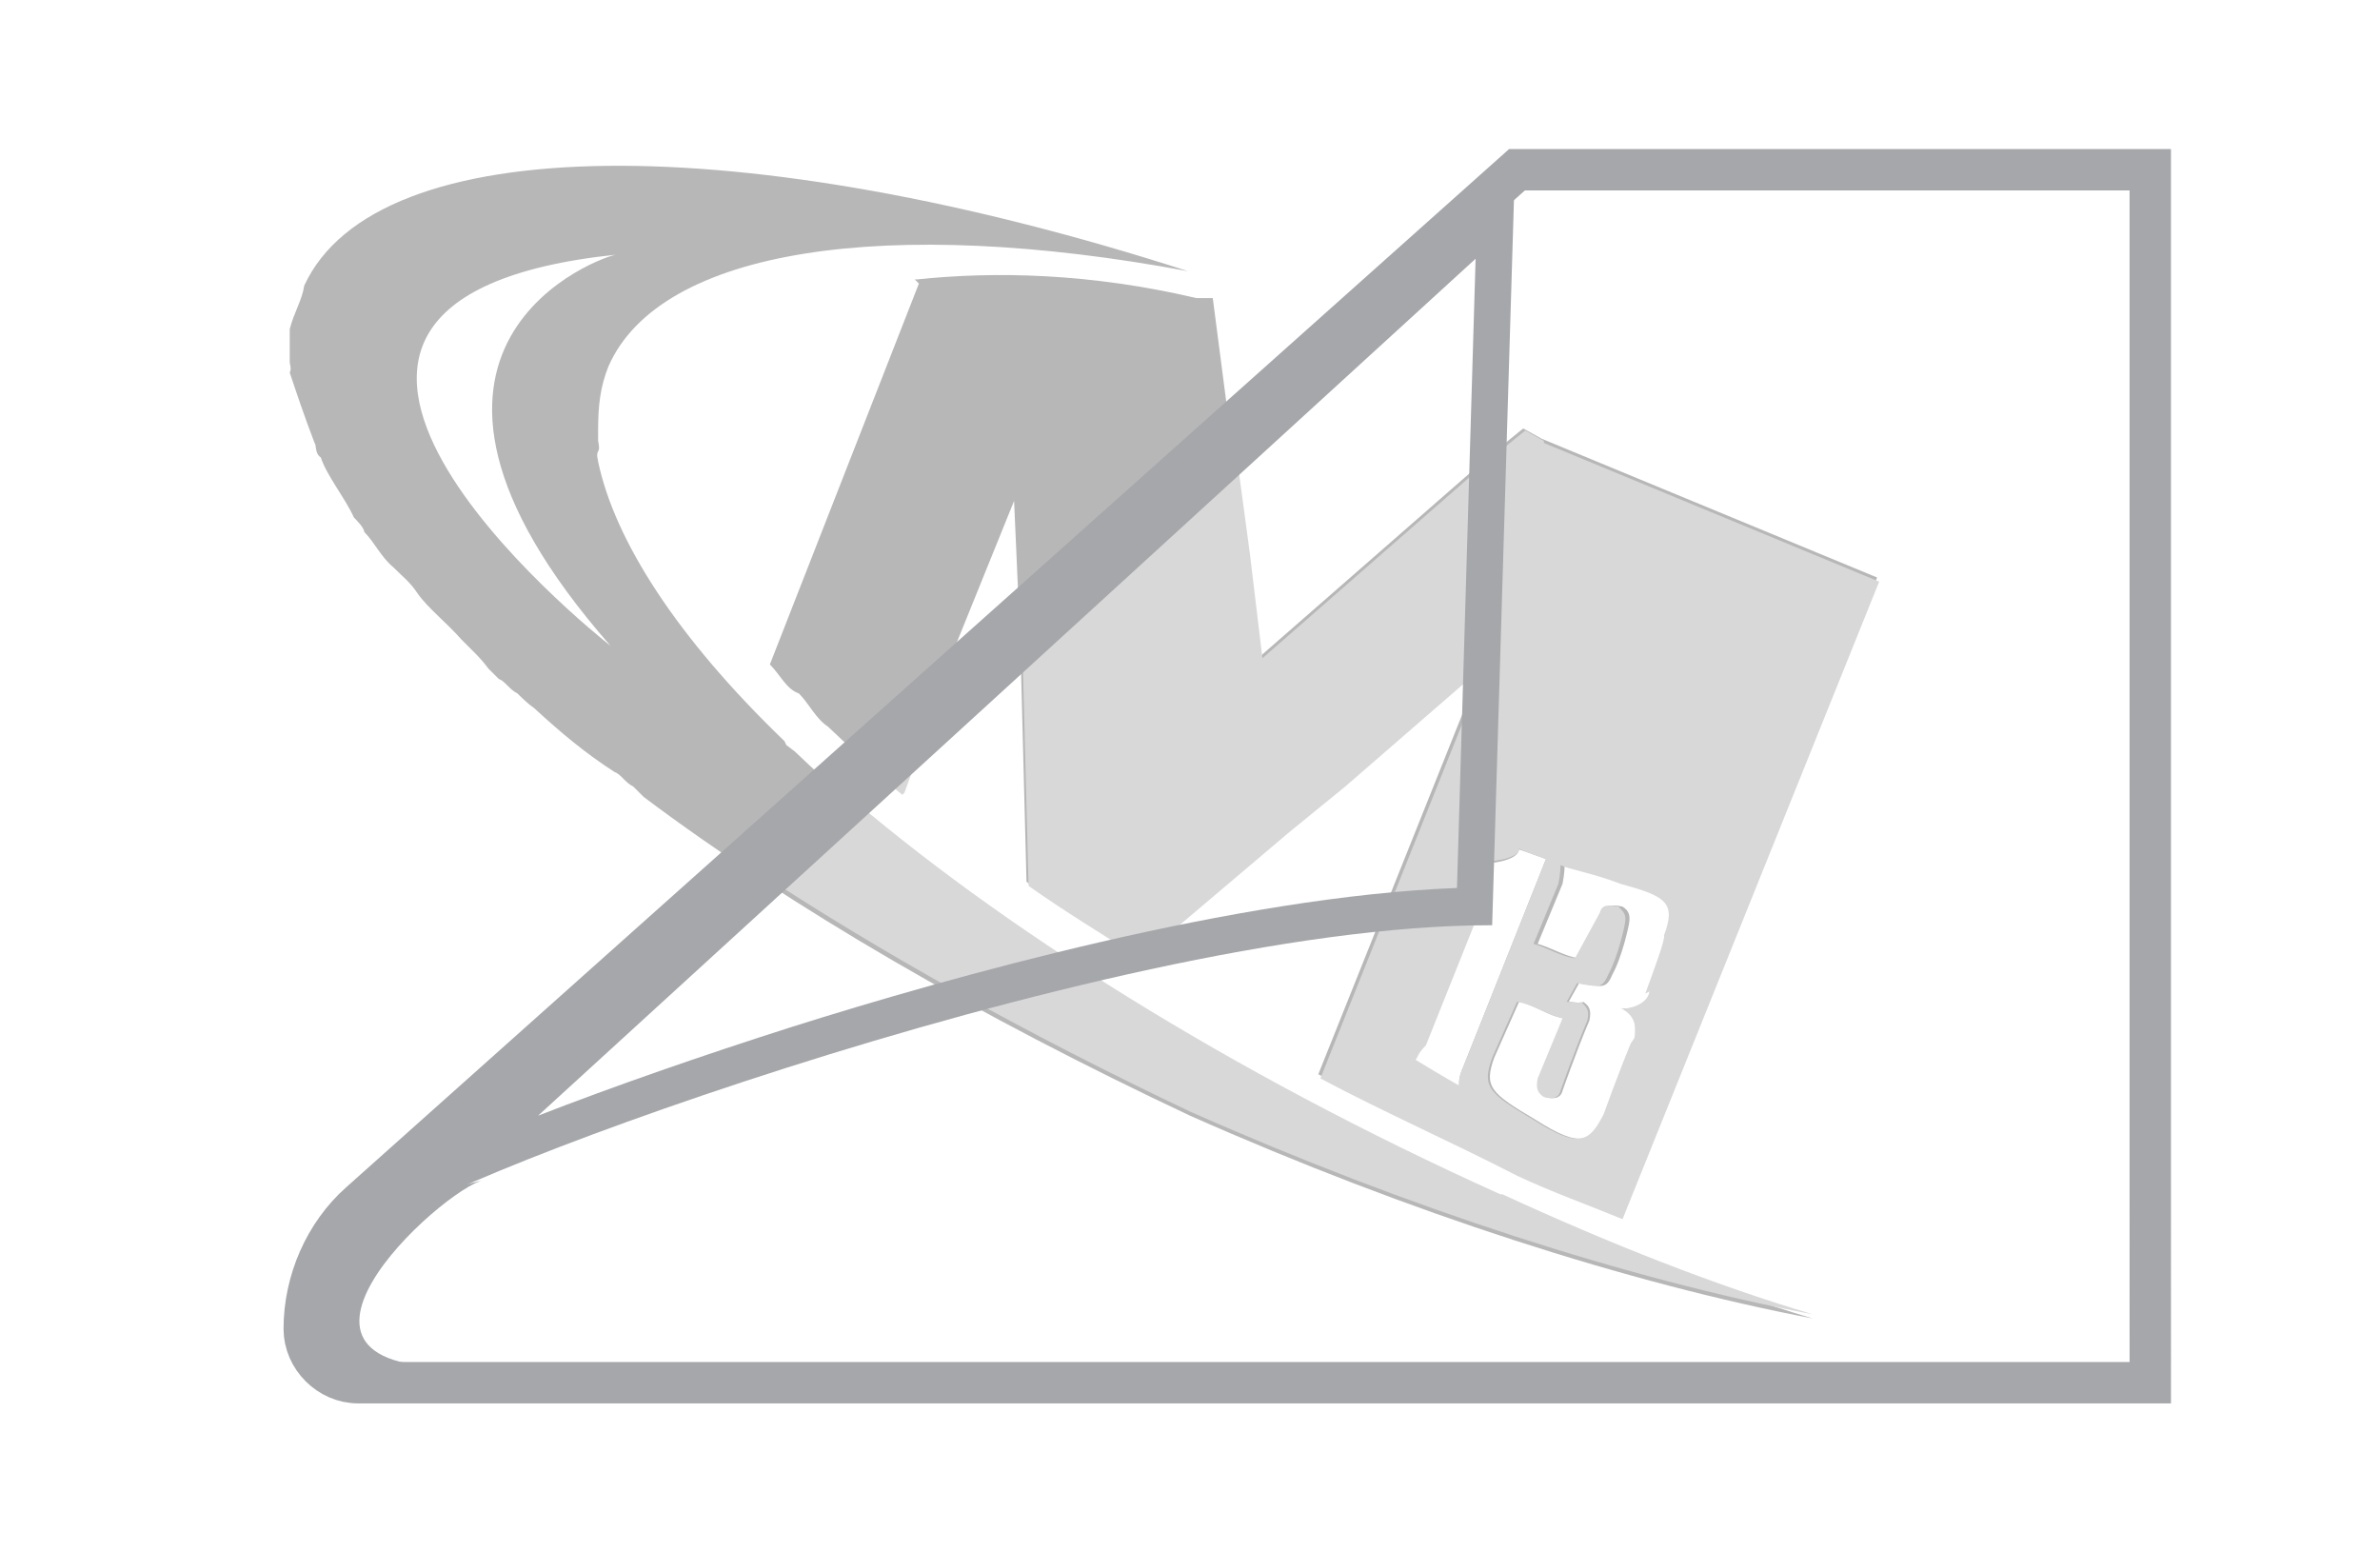 <?xml version="1.0" encoding="UTF-8"?>
<svg id="Layer_1" xmlns="http://www.w3.org/2000/svg" version="1.1" viewBox="0 0 115 75">
  <!-- Generator: Adobe Illustrator 29.8.1, SVG Export Plug-In . SVG Version: 2.1.1 Build 2)  -->
  <defs>
    <style>
      .st0 {
        fill: #d8d8d8;
      }

      .st1 {
        display: none;
      }

      .st1, .st2 {
        fill: #a5a7aa;
      }

      .st3 {
        fill: #b7b7b7;
      }

      .st4 {
        fill: none;
        stroke: #a5a7aa;
        stroke-miterlimit: 3.2;
        stroke-width: 2px;
      }
    </style>
  </defs>
  <path class="st1" d="M-1.9,37.2c0-.4-24-23.9-25.6-25.4,0,0-1.5-.9-1.6-.9-.3,0-.7,0-.9-.2h0c-.8,8,3.1,16.6,7.1,20.7,4.1,4.1,11,6.6,17.6,6.6s1.6,0,2.4,0h.6l.4-.7h0ZM-22.2,30.6c-3.7-3.7-7.3-11.4-6.9-18.7,3.8,3.8,21.3,21.2,25.1,25-6.7.4-14-2.1-18.2-6.3Z"/>
  <g>
    <path class="st3" d="M44.4,13.7l-7.2,18.4c.5.5.8,1.2,1.4,1.4.5.5.8,1.2,1.4,1.6,1.3,1.2,2.2,2.2,3.5,3.1l2.1-5.6,3.4-8.4.3,6.8.3,11.6c1.7,1.2,3.5,2.4,5.4,3.5l7.2-6.1,2.7-2.2,6.8-5.9-8,20c3,1.6,6.4,3.1,9.5,4.7,1.7.8,3.4,1.4,5.1,2.1l12.4-30.8-16.2-6.7-.9-.5-1.6,1.3-11.1,9.7-.7-5-1.6-12.3h-.8c-5.1-1.2-9.7-1.3-13.5-.9h-.1ZM75.7,41.9c.8.1,1.6.3,2.9.8,2.2.7,2.7.9,2.1,2.5.1.1-.5,1.7-.9,2.7-.1.7-1.2.9-1.4.8h0c.5.3.9.8.5,1.7l-1.3,3.4c-.7,1.4-1.2,1.7-3.4.3-2.2-1.3-2.5-1.6-2-3l1.2-2.7c.7.1,1.4.7,2.2.8l-1.2,2.9c-.1.5,0,.7.3.9.3.1.7.1.8-.3,0,0,.7-2,1.3-3.4.1-.5,0-.7-.3-.9-.1.1-.5,0-.7,0l.5-.9s.5.1.7.1c.5.1.7,0,.9-.5.5-.9.8-2.4.8-2.4.1-.5,0-.7-.3-.9-.5-.1-.8-.1-.9.3l-1.2,2.2c-.7-.1-1.3-.5-2-.7l1.2-2.9c.1-.5.1-.8.1-.9h0ZM73.3,41c.3.1,1.4.5,1.4.5l-3.9,9.8c-.3.7-.3.8-.3,1.2,0,0-.9-.5-2.2-1.3.1-.1.1-.3.5-.7l3-7.4c-.3-.1-1.3-.5-1.3-.5l.5-.9c.9.1,2.4-.1,2.4-.7h-.1Z"/>
    <path class="st3" d="M37.9,35.8c-5.2-5-8.2-9.7-9-13.5,0-.1-.1-.3,0-.5.1-.1,0-.5,0-.5v-.5c0-1.2.1-2.1.5-3.1,2.5-5.7,13.5-7.3,28-4.6-21.4-6.9-39.2-6.9-42.7.7-.1.7-.5,1.3-.7,2.1v1.6c0,.1.1.3,0,.5.3.9.7,2.1,1.2,3.4.1.1,0,.5.3.7.3.9,1.2,2,1.6,2.9.1.1.5.5.5.7.5.5.8,1.2,1.4,1.7.5.5.8.7,1.2,1.3.5.7,1.4,1.4,2.1,2.2l.5.5c.3.3.5.5.8.9l.5.5c.3.1.5.5.9.7.1.1.5.5.8.7,1.3,1.2,2.5,2.2,3.9,3.1.3.1.5.5.9.7l.5.5c7.2,5.4,16.2,10.6,26.4,15.4,10.6,4.7,21.2,8.1,30.1,9.8-4.7-1.4-9.8-3.4-15-5.7-14.5-6.5-26.7-14.5-34.2-21.7l-.4-.3ZM29.8,12.3c-.5,0-13.1,4.3-.3,18.9-.9-.7-20.8-16.7.3-18.9Z"/>
  </g>
  <g>
    <path class="st0" d="M74.6,21.3l-.9-.5-1.6,1.3-11.1,9.7-.6-5-.7-5.2-10.3,9v.6s.3,11.6.3,11.6c1.7,1.2,3.5,2.3,5.4,3.5l7.2-6.1,2.7-2.2,6.8-5.9-8,20c3,1.6,6.4,3.1,9.5,4.7,1.7.8,3.4,1.4,5.1,2.1l12.4-30.8-16.2-6.7ZM70.6,52.5s-.9-.5-2.2-1.3c.1-.1.1-.3.5-.7l3-7.5c-.3-.1-1.3-.5-1.3-.5l.5-.9c.9.1,2.3-.1,2.3-.6,0,0,0,0-.1,0h.1s0,0,0,0c.4.2,1.3.5,1.3.5l-3.9,9.8c-.3.7-.3.8-.3,1.2ZM79.7,47.9c-.1.7-1.2.9-1.4.8.4.2.7.5.7,1s0,.4-.2.7c-.7,1.7-1.3,3.4-1.3,3.4-.7,1.4-1.2,1.7-3.4.3-2.2-1.3-2.5-1.6-2-3l1.2-2.7c.7.1,1.4.6,2.2.8l-1.2,2.9c-.1.5,0,.7.3.9.3.1.7.1.8-.3,0,0,.7-2,1.3-3.4.1-.5,0-.6-.3-.9-.1.1-.5,0-.7,0l.5-.9s.5.1.6.1c.5.1.7,0,.9-.5.5-.9.8-2.4.8-2.4.1-.5,0-.6-.3-.9-.5-.1-.8-.1-.9.3l-1.2,2.2c-.7-.1-1.3-.5-2-.7l1.2-2.9c.1-.5.1-.8.1-.9h0c.8.3,1.6.4,2.9.9,2.2.6,2.7.9,2.1,2.5.1.1-.5,1.7-.9,2.8ZM43.7,38.3l1.5-4.1-3.2,2.8c.5.5,1,.9,1.6,1.4Z"/>
    <path class="st0" d="M72.5,57.7c-13.1-5.9-24.3-13-31.9-19.6l-4.3,3.8c6.2,4.1,13.4,8.1,21.2,11.8,10.6,4.7,21.2,8.1,30.1,9.8-4.7-1.4-9.8-3.4-15-5.8Z"/>
  </g>
  <path class="st2" d="M71.3,12.5l-.9,30.4c-10.6.4-24.5,4.3-32.1,6.7-4.4,1.4-8.7,2.9-12.3,4.3L71.3,12.5M73.3,8.2h0,0ZM73.3,8.2L18.4,58.2c-.4.4.8,1.5.9,1.5s0-.1-.3-.4c-1.1-1.1,34.1-14.6,53-14.6s0,0,.1,0l1.1-36.6h0Z"/>
  <path class="st4" d="M73.3,8.2L17.4,58.1c-1.7,1.5-2.7,3.8-2.7,6.1h0c0,1.4,1.2,2.6,2.6,2.6h86.6V8.2h-30.6Z"/>
  <path class="st2" d="M23.4,57c-2,.4-12.4,9.8-.2,9h-7.9s.7-7.1.7-7.1l7.4-1.9Z"/>
</svg>
